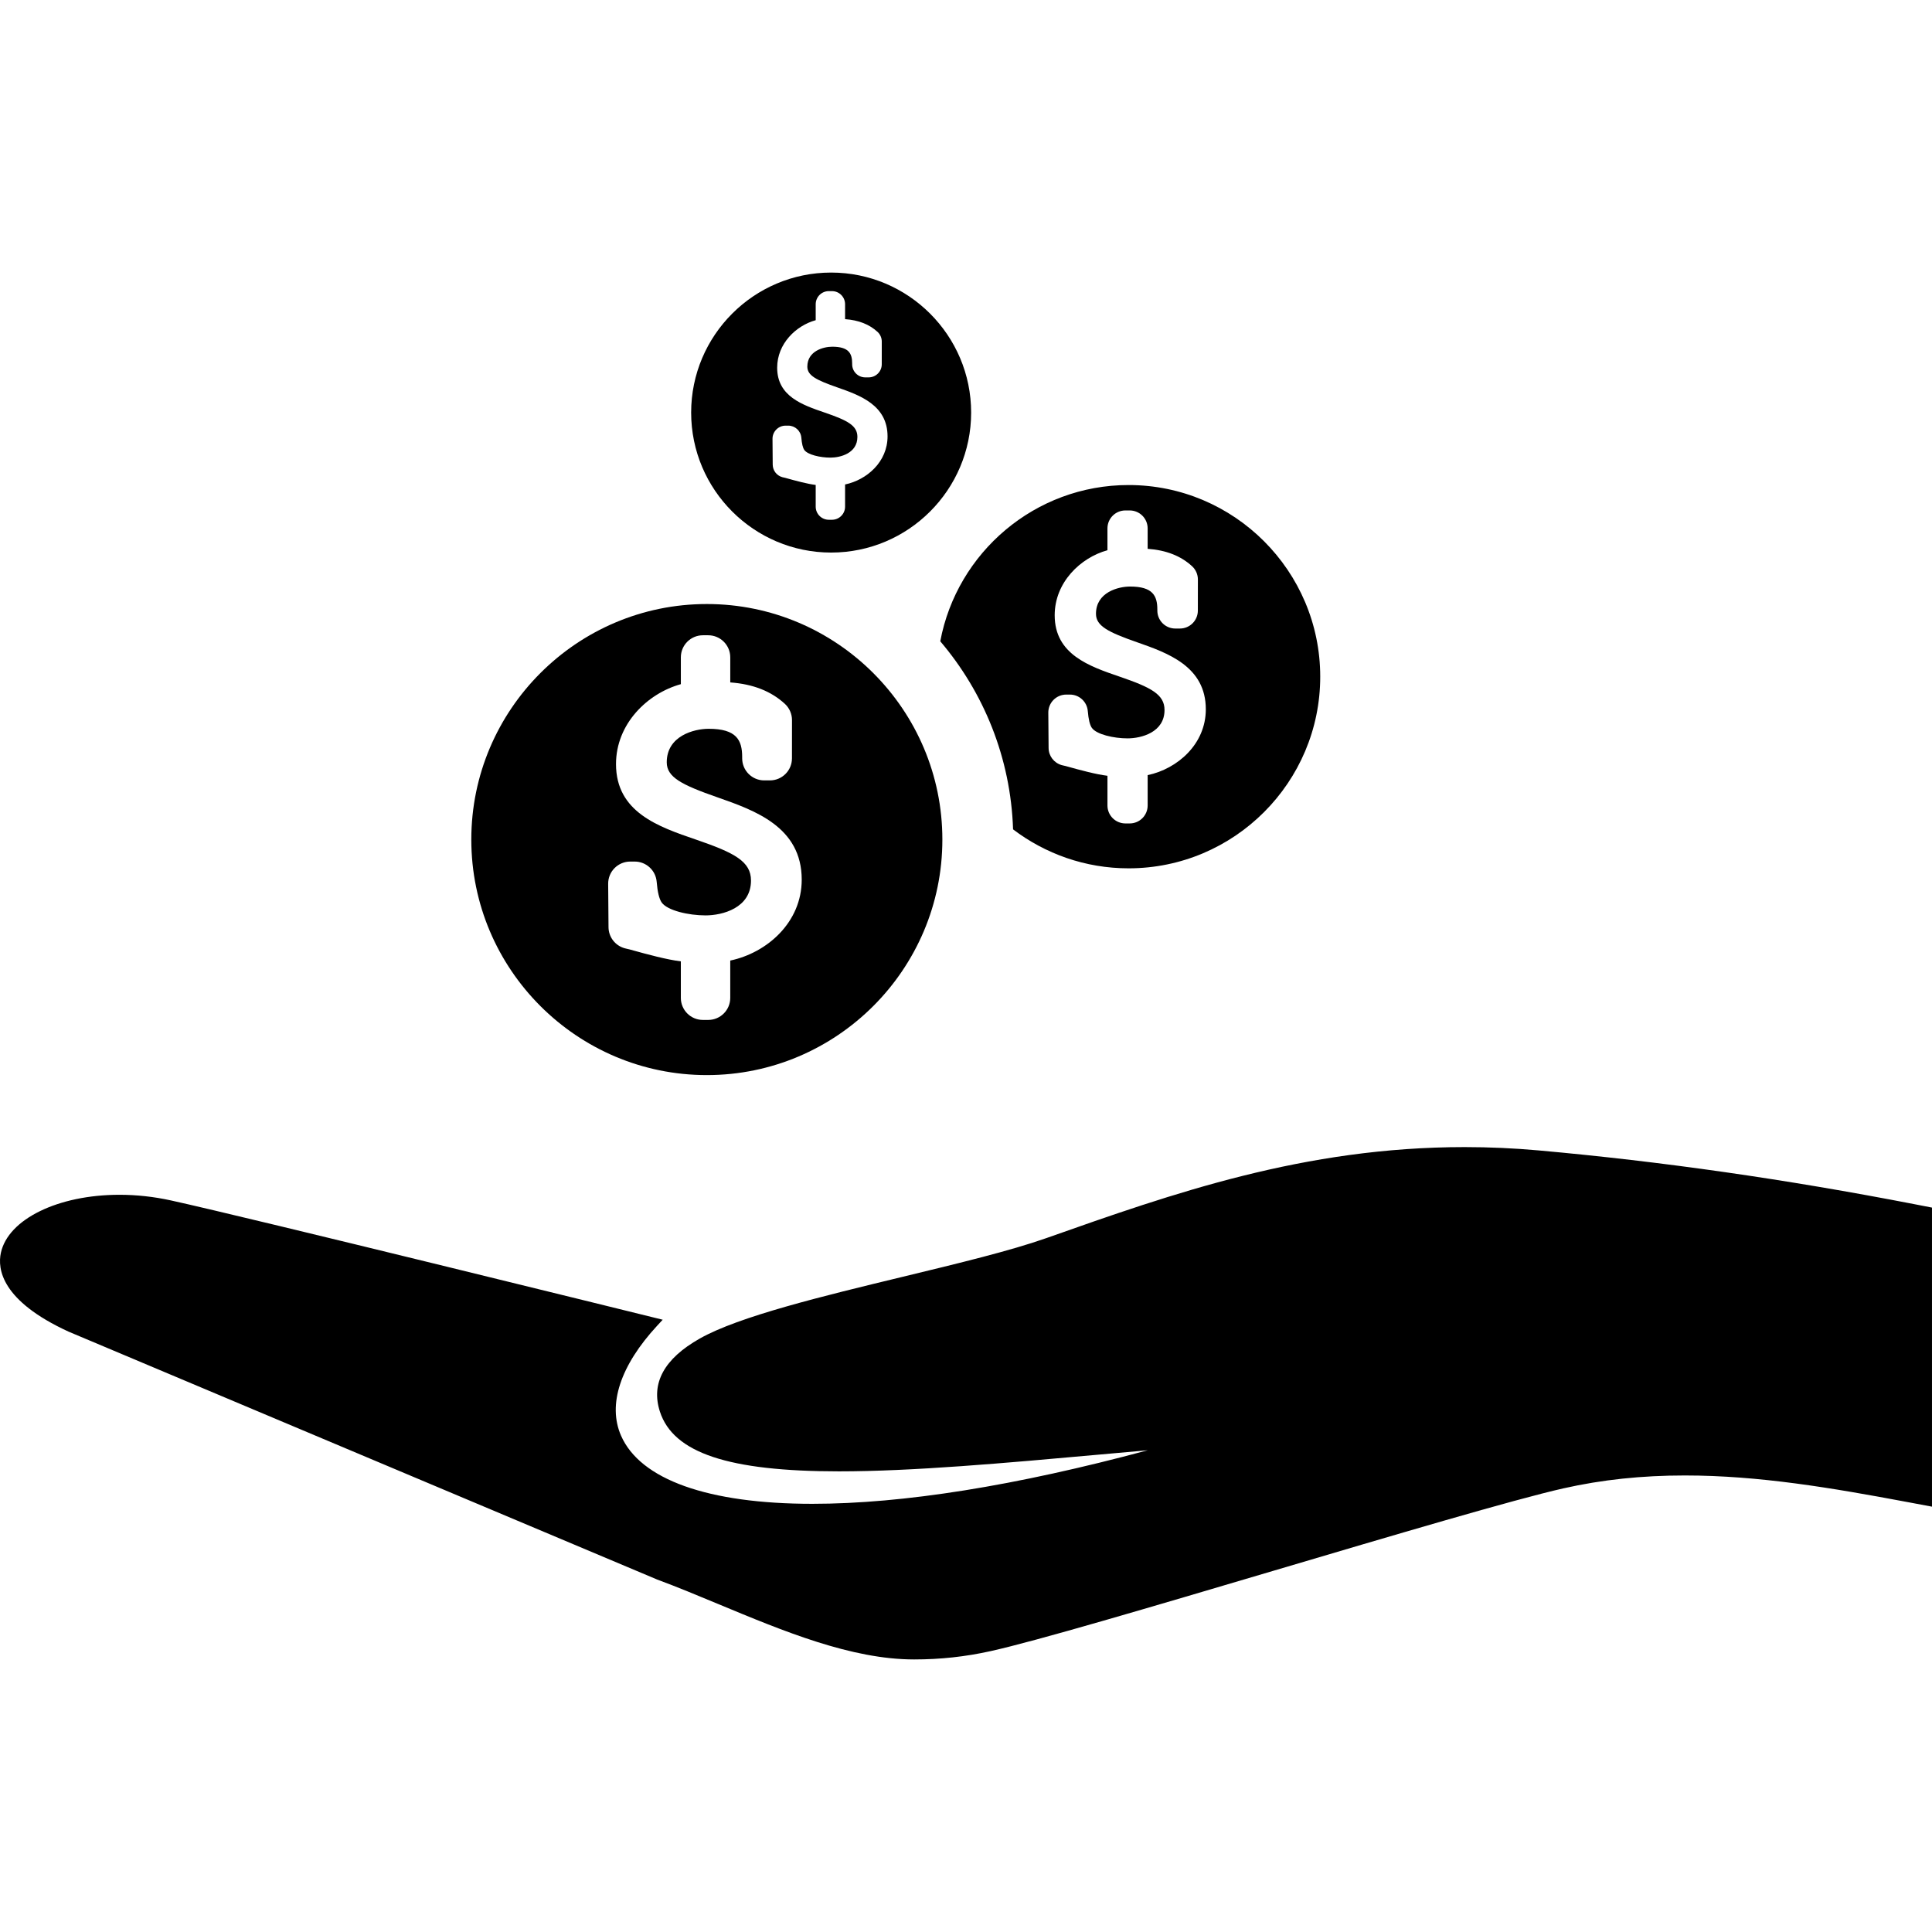 <?xml version="1.0" encoding="iso-8859-1"?>
<!-- Uploaded to: SVG Repo, www.svgrepo.com, Generator: SVG Repo Mixer Tools -->
<!DOCTYPE svg PUBLIC "-//W3C//DTD SVG 1.1//EN" "http://www.w3.org/Graphics/SVG/1.1/DTD/svg11.dtd">
<svg fill="#000000" version="1.1" id="Capa_1" xmlns="http://www.w3.org/2000/svg" xmlns:xlink="http://www.w3.org/1999/xlink" 
	 width="800px" height="800px" viewBox="0 0 405.985 405.985"
	 xml:space="preserve">
<g>
	<g>
		<path d="M174.654,116.114c16.223,0,29.419-13.197,29.419-29.42c0-16.221-13.197-29.419-29.419-29.419
			c-16.221,0-29.418,13.198-29.418,29.419C145.236,102.917,158.433,116.114,174.654,116.114z M163.129,90.259
			c0.52-0.523,1.221-0.816,1.957-0.816h0.561c1.436,0,2.627,1.104,2.744,2.533c0.104,1.268,0.314,2.133,0.625,2.58
			c0.713,1.002,3.348,1.609,5.479,1.609c2.107,0,5.676-0.916,5.676-4.353c0-2.378-2.027-3.456-6.879-5.118
			c-4.678-1.6-9.98-3.414-9.98-9.428c0-5.041,3.941-8.835,8.098-9.982v-3.353c0-1.522,1.234-2.755,2.756-2.755h0.662
			c1.52,0,2.754,1.232,2.754,2.755v3.134c2.852,0.209,5.092,1.09,6.82,2.675c0.566,0.522,0.891,1.259,0.891,2.032l-0.004,4.779
			c-0.002,1.521-1.234,2.752-2.756,2.752h-0.709c-1.52,0-2.754-1.232-2.754-2.755v-0.165c0-2.117-0.711-3.525-4.188-3.525
			c-1.811,0-5.232,0.875-5.232,4.188c0,1.857,1.852,2.806,6.283,4.355c4.711,1.65,10.574,3.703,10.574,10.301
			c0,5.348-4.348,9.143-8.926,10.105v4.662c0,1.521-1.234,2.754-2.754,2.754h-0.662c-1.521,0-2.756-1.232-2.756-2.754v-4.561
			c-1.775-0.227-3.996-0.82-6.453-1.506l-0.131-0.028c-0.16-0.035-0.32-0.071-0.439-0.104c-1.182-0.332-2.002-1.404-2.01-2.631
			l-0.043-5.42C162.326,91.485,162.613,90.779,163.129,90.259z"/>
		<path d="M148.533,225.917c27.291,0,49.494-22.202,49.494-49.494c0-27.291-22.203-49.494-49.494-49.494
			s-49.494,22.203-49.494,49.494C99.039,203.715,121.242,225.917,148.533,225.917z M129.142,182.419
			c0.873-0.879,2.055-1.373,3.293-1.373h0.941c2.414,0,4.422,1.855,4.619,4.262c0.172,2.131,0.527,3.59,1.051,4.34
			c1.199,1.686,5.631,2.709,9.215,2.709c3.547,0,9.551-1.543,9.551-7.324c0-4-3.412-5.814-11.572-8.609
			c-7.873-2.691-16.793-5.746-16.793-15.863c0-8.48,6.631-14.861,13.625-16.792v-5.64c0-2.561,2.076-4.637,4.635-4.637h1.115
			c2.557,0,4.633,2.076,4.633,4.637v5.272c4.795,0.351,8.566,1.833,11.473,4.499c0.955,0.879,1.5,2.119,1.5,3.42l-0.008,8.039
			c-0.002,2.559-2.076,4.631-4.635,4.631h-1.193c-2.557,0-4.633-2.074-4.633-4.635v-0.278c0-3.561-1.197-5.932-7.045-5.932
			c-3.047,0-8.805,1.474-8.805,7.044c0,3.125,3.115,4.723,10.572,7.33c7.926,2.775,17.791,6.229,17.791,17.33
			c0,8.996-7.314,15.381-15.018,17v7.842c0,2.561-2.076,4.635-4.633,4.635h-1.115c-2.559,0-4.635-2.074-4.635-4.635v-7.672
			c-2.986-0.381-6.725-1.379-10.857-2.533l-0.221-0.047c-0.27-0.059-0.537-0.119-0.738-0.178c-1.988-0.559-3.369-2.359-3.383-4.424
			l-0.072-9.119C127.791,184.483,128.272,183.294,129.142,182.419z"/>
		<path d="M212.883,174.282c6.756,5.127,15.159,8.186,24.274,8.186c22.205,0,40.271-18.066,40.271-40.273
			c0-22.205-18.065-40.271-40.271-40.271c-19.664,0-36.072,14.171-39.572,32.835C206.717,145.49,212.389,159.239,212.883,174.282z
			 M221.381,147.073c0.709-0.715,1.672-1.116,2.68-1.116h0.766c1.965,0,3.599,1.509,3.758,3.467
			c0.142,1.734,0.431,2.921,0.855,3.532c0.975,1.371,4.582,2.203,7.498,2.203c2.885,0,7.771-1.254,7.771-5.959
			c0-3.254-2.776-4.731-9.416-7.006c-6.405-2.19-13.664-4.675-13.664-12.906c0-6.901,5.396-12.094,11.087-13.664v-4.59
			c0-2.084,1.688-3.771,3.771-3.771h0.906c2.08,0,3.77,1.688,3.77,3.771v4.291c3.902,0.285,6.972,1.49,9.336,3.66
			c0.777,0.716,1.222,1.725,1.222,2.783l-0.007,6.541c-0.002,2.082-1.688,3.769-3.771,3.769h-0.971c-2.08,0-3.771-1.688-3.771-3.772
			v-0.226c0-2.897-0.973-4.827-5.729-4.827c-2.479,0-7.166,1.199-7.166,5.732c0,2.543,2.535,3.842,8.604,5.965
			c6.449,2.258,14.478,5.066,14.478,14.1c0,7.32-5.953,12.516-12.222,13.834v6.381c0,2.082-1.688,3.77-3.77,3.77h-0.906
			c-2.082,0-3.771-1.688-3.771-3.77v-6.244c-2.431-0.309-5.474-1.121-8.834-2.061l-0.181-0.039
			c-0.221-0.047-0.438-0.096-0.602-0.143c-1.617-0.455-2.742-1.922-2.752-3.602l-0.06-7.419
			C220.28,148.753,220.674,147.786,221.381,147.073z"/>
		<path d="M402.341,253.053c-27.2-5.271-53.046-8.97-79.012-11.307c-5.163-0.465-10.392-0.699-15.542-0.699
			c-33.736,0-61.283,9.725-87.926,19.131c-7.507,2.648-18.473,5.299-30.083,8.104c-16.947,4.097-34.469,8.331-42.732,12.998
			c-7.484,4.228-10.303,9.392-8.376,15.346c2.81,8.687,14.416,12.56,37.63,12.56c15.518,0,34.684-1.723,54.976-3.547
			c3.261-0.293,6.575-0.592,9.918-0.887c-27.75,7.471-51.425,11.256-70.485,11.256c-21.89,0-36.169-5.086-40.207-14.324
			c-2.853-6.525-0.151-14.735,7.606-23.117l1.151-1.243l-1.645-0.406c-0.853-0.211-85.483-21.106-101.709-24.666
			c-3.578-0.784-7.212-1.183-10.801-1.183c-12.894,0-23.373,5.121-24.916,12.18c-0.746,3.41,0.105,10.096,14.211,16.575
			l123.708,52.101c4.13,1.525,8.372,3.291,12.863,5.16c13.735,5.717,27.938,11.627,41.135,11.626c5.491,0,10.746-0.571,16.065-1.748
			c9.576-2.118,33.762-9.282,59.366-16.866c24.925-7.383,50.7-15.019,61.011-17.34c8.093-1.82,16.434-2.705,25.499-2.705
			c15.629,0,30.967,2.627,46.609,5.556l5.329,0.997V253.76L402.341,253.053z"/>
	</g>
</g>
</svg>